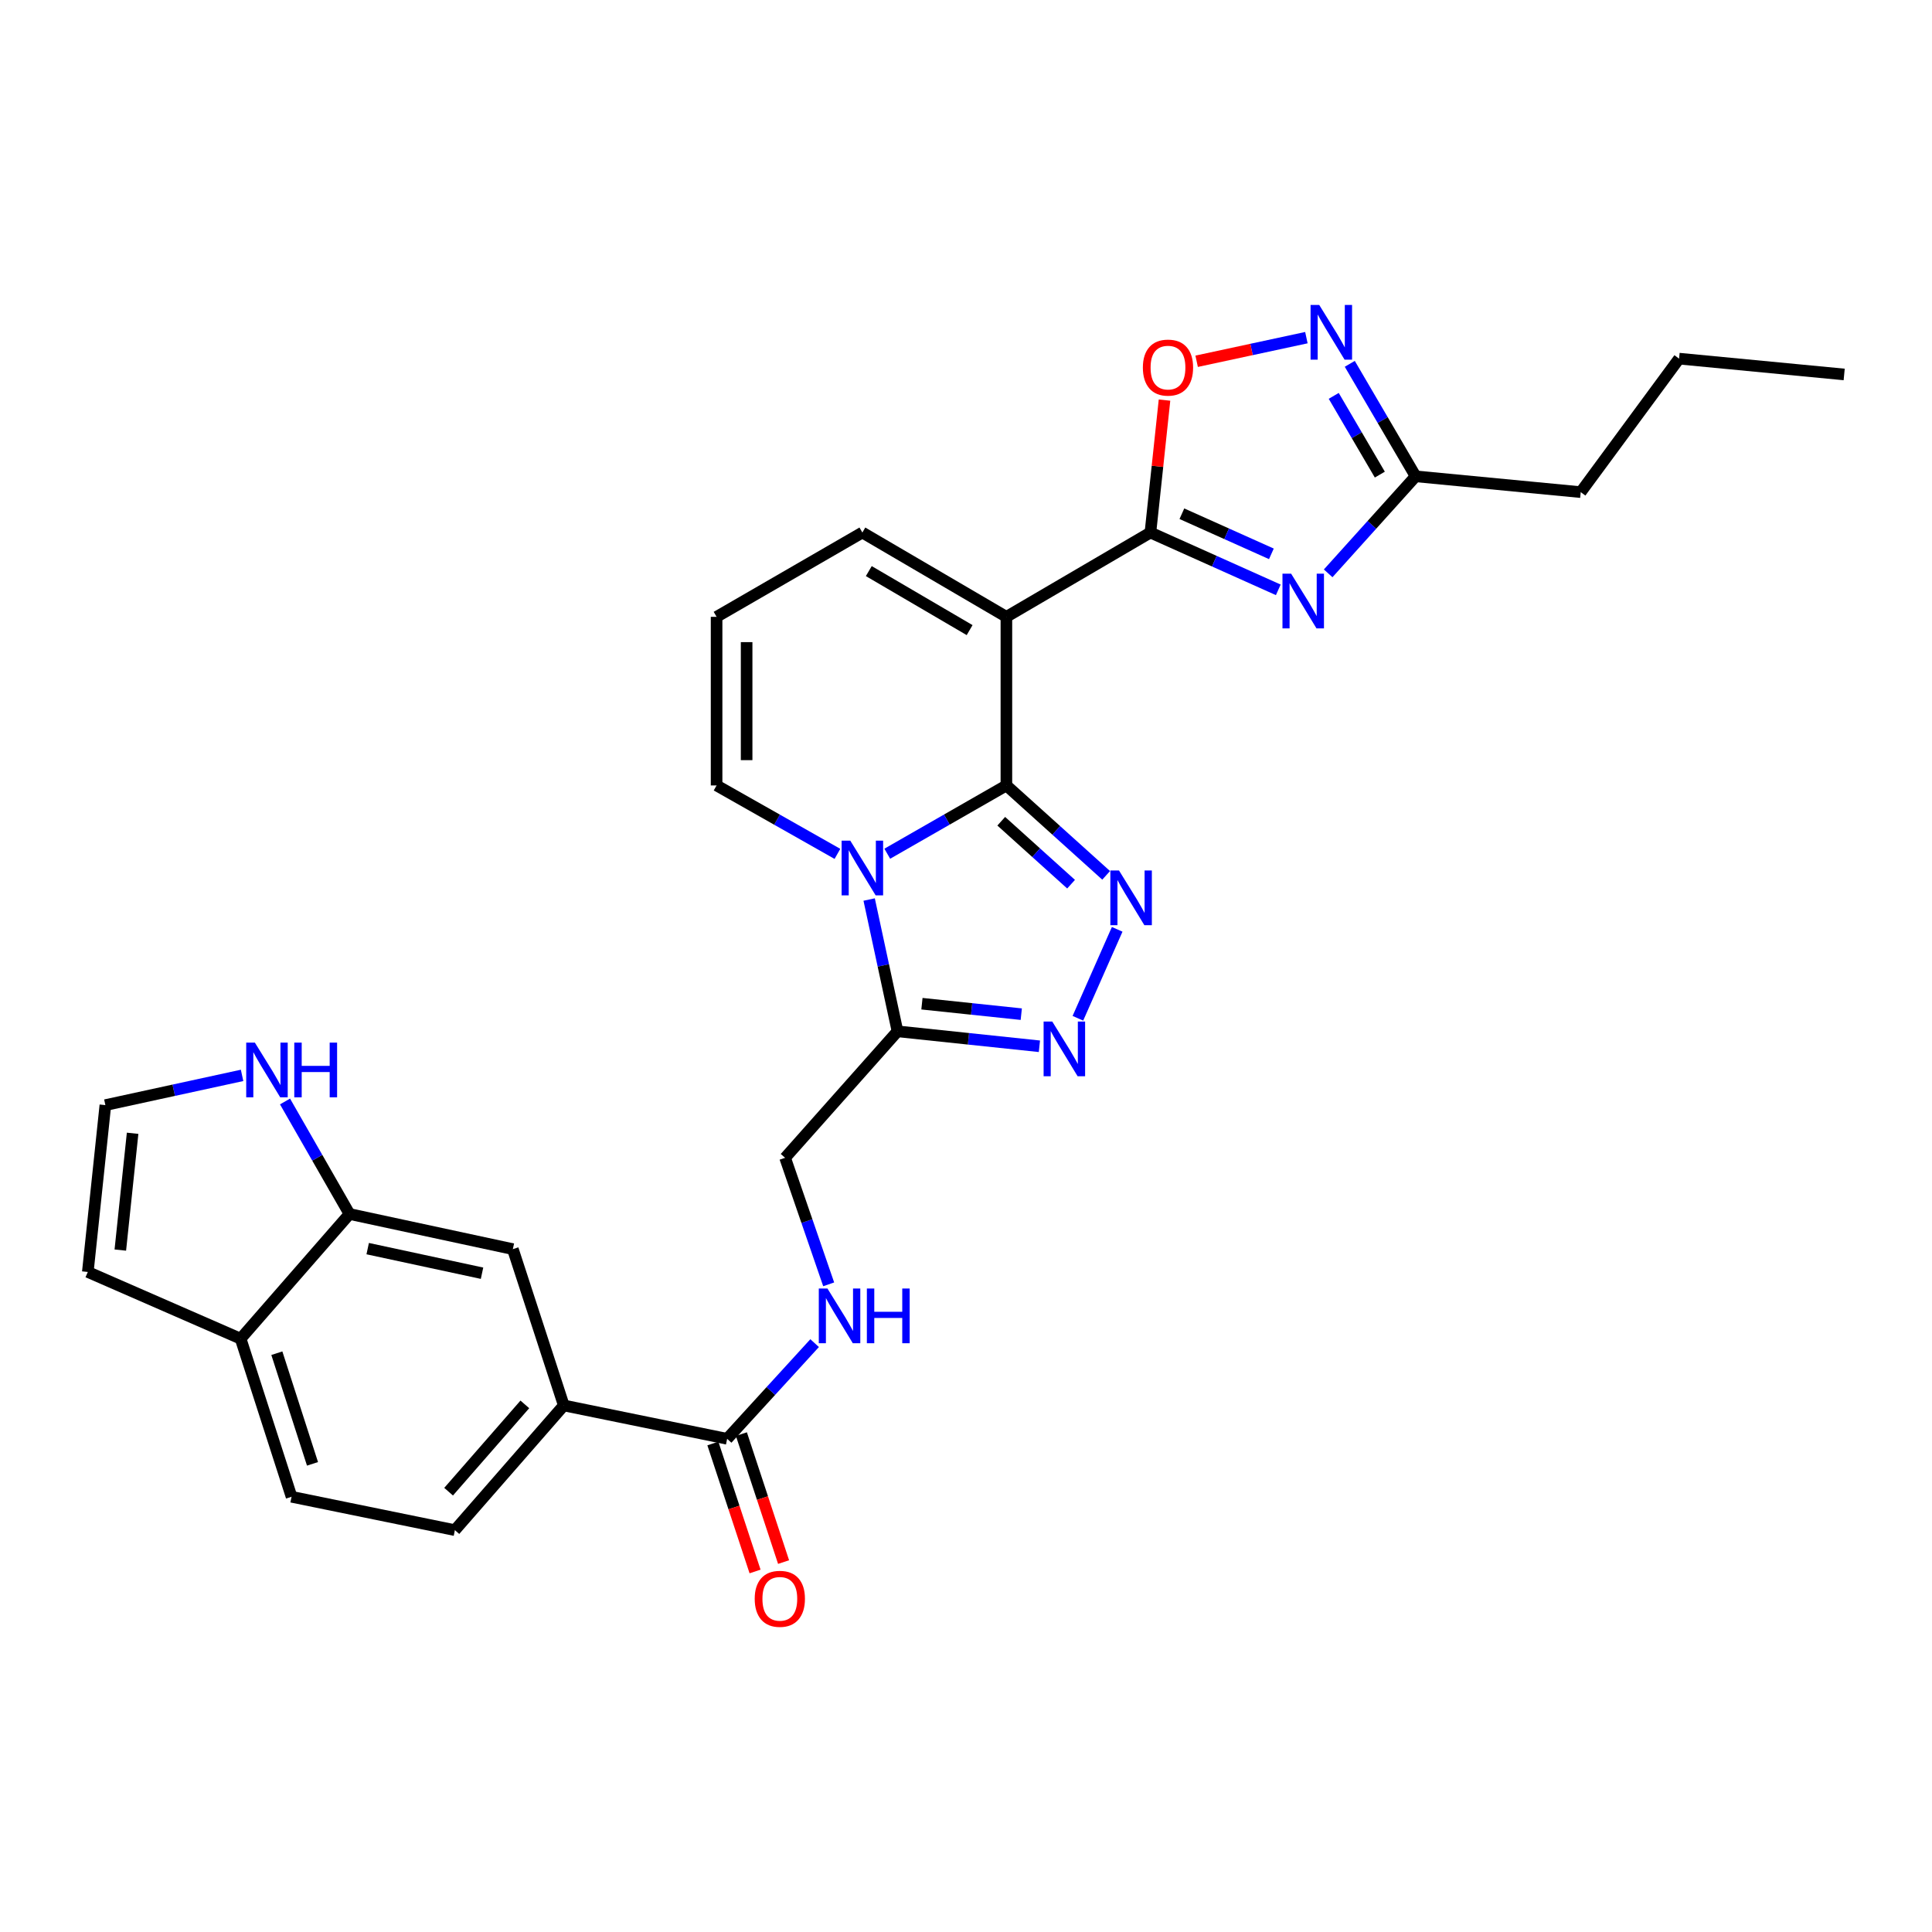 <?xml version='1.0' encoding='iso-8859-1'?>
<svg version='1.1' baseProfile='full'
              xmlns='http://www.w3.org/2000/svg'
                      xmlns:rdkit='http://www.rdkit.org/xml'
                      xmlns:xlink='http://www.w3.org/1999/xlink'
                  xml:space='preserve'
width='1000px' height='1000px' viewBox='0 0 1000 1000'>
<!-- END OF HEADER -->
<rect style='opacity:1.0;fill:#FFFFFF;stroke:none' width='1000' height='1000' x='0' y='0'> </rect>
<path class='bond-0' d='M 520.908,406.543 L 490.079,424.215' style='fill:none;fill-rule:evenodd;stroke:#000000;stroke-width:6px;stroke-linecap:butt;stroke-linejoin:miter;stroke-opacity:1' />
<path class='bond-0' d='M 490.079,424.215 L 459.249,441.887' style='fill:none;fill-rule:evenodd;stroke:#0000FF;stroke-width:6px;stroke-linecap:butt;stroke-linejoin:miter;stroke-opacity:1' />
<path class='bond-1' d='M 520.908,406.543 L 520.908,319.275' style='fill:none;fill-rule:evenodd;stroke:#000000;stroke-width:6px;stroke-linecap:butt;stroke-linejoin:miter;stroke-opacity:1' />
<path class='bond-2' d='M 520.908,406.543 L 546.725,429.815' style='fill:none;fill-rule:evenodd;stroke:#000000;stroke-width:6px;stroke-linecap:butt;stroke-linejoin:miter;stroke-opacity:1' />
<path class='bond-2' d='M 546.725,429.815 L 572.542,453.086' style='fill:none;fill-rule:evenodd;stroke:#0000FF;stroke-width:6px;stroke-linecap:butt;stroke-linejoin:miter;stroke-opacity:1' />
<path class='bond-2' d='M 518.245,425.071 L 536.317,441.361' style='fill:none;fill-rule:evenodd;stroke:#000000;stroke-width:6px;stroke-linecap:butt;stroke-linejoin:miter;stroke-opacity:1' />
<path class='bond-2' d='M 536.317,441.361 L 554.389,457.651' style='fill:none;fill-rule:evenodd;stroke:#0000FF;stroke-width:6px;stroke-linecap:butt;stroke-linejoin:miter;stroke-opacity:1' />
<path class='bond-3' d='M 449.872,465.597 L 457.211,499.705' style='fill:none;fill-rule:evenodd;stroke:#0000FF;stroke-width:6px;stroke-linecap:butt;stroke-linejoin:miter;stroke-opacity:1' />
<path class='bond-3' d='M 457.211,499.705 L 464.549,533.814' style='fill:none;fill-rule:evenodd;stroke:#000000;stroke-width:6px;stroke-linecap:butt;stroke-linejoin:miter;stroke-opacity:1' />
<path class='bond-4' d='M 433.453,441.965 L 402.18,424.254' style='fill:none;fill-rule:evenodd;stroke:#0000FF;stroke-width:6px;stroke-linecap:butt;stroke-linejoin:miter;stroke-opacity:1' />
<path class='bond-4' d='M 402.18,424.254 L 370.907,406.543' style='fill:none;fill-rule:evenodd;stroke:#000000;stroke-width:6px;stroke-linecap:butt;stroke-linejoin:miter;stroke-opacity:1' />
<path class='bond-5' d='M 520.908,319.275 L 595.455,275.637' style='fill:none;fill-rule:evenodd;stroke:#000000;stroke-width:6px;stroke-linecap:butt;stroke-linejoin:miter;stroke-opacity:1' />
<path class='bond-6' d='M 520.908,319.275 L 446.361,275.637' style='fill:none;fill-rule:evenodd;stroke:#000000;stroke-width:6px;stroke-linecap:butt;stroke-linejoin:miter;stroke-opacity:1' />
<path class='bond-6' d='M 501.873,326.145 L 449.69,295.598' style='fill:none;fill-rule:evenodd;stroke:#000000;stroke-width:6px;stroke-linecap:butt;stroke-linejoin:miter;stroke-opacity:1' />
<path class='bond-7' d='M 595.455,275.637 L 628.547,290.47' style='fill:none;fill-rule:evenodd;stroke:#000000;stroke-width:6px;stroke-linecap:butt;stroke-linejoin:miter;stroke-opacity:1' />
<path class='bond-7' d='M 628.547,290.47 L 661.638,305.303' style='fill:none;fill-rule:evenodd;stroke:#0000FF;stroke-width:6px;stroke-linecap:butt;stroke-linejoin:miter;stroke-opacity:1' />
<path class='bond-7' d='M 611.741,265.902 L 634.905,276.285' style='fill:none;fill-rule:evenodd;stroke:#000000;stroke-width:6px;stroke-linecap:butt;stroke-linejoin:miter;stroke-opacity:1' />
<path class='bond-7' d='M 634.905,276.285 L 658.069,286.668' style='fill:none;fill-rule:evenodd;stroke:#0000FF;stroke-width:6px;stroke-linecap:butt;stroke-linejoin:miter;stroke-opacity:1' />
<path class='bond-8' d='M 595.455,275.637 L 599.102,241.364' style='fill:none;fill-rule:evenodd;stroke:#000000;stroke-width:6px;stroke-linecap:butt;stroke-linejoin:miter;stroke-opacity:1' />
<path class='bond-8' d='M 599.102,241.364 L 602.75,207.091' style='fill:none;fill-rule:evenodd;stroke:#FF0000;stroke-width:6px;stroke-linecap:butt;stroke-linejoin:miter;stroke-opacity:1' />
<path class='bond-9' d='M 578.254,481.022 L 557.914,527.056' style='fill:none;fill-rule:evenodd;stroke:#0000FF;stroke-width:6px;stroke-linecap:butt;stroke-linejoin:miter;stroke-opacity:1' />
<path class='bond-10' d='M 687.457,296.763 L 710.092,271.653' style='fill:none;fill-rule:evenodd;stroke:#0000FF;stroke-width:6px;stroke-linecap:butt;stroke-linejoin:miter;stroke-opacity:1' />
<path class='bond-10' d='M 710.092,271.653 L 732.726,246.542' style='fill:none;fill-rule:evenodd;stroke:#000000;stroke-width:6px;stroke-linecap:butt;stroke-linejoin:miter;stroke-opacity:1' />
<path class='bond-11' d='M 537.999,541.548 L 501.274,537.681' style='fill:none;fill-rule:evenodd;stroke:#0000FF;stroke-width:6px;stroke-linecap:butt;stroke-linejoin:miter;stroke-opacity:1' />
<path class='bond-11' d='M 501.274,537.681 L 464.549,533.814' style='fill:none;fill-rule:evenodd;stroke:#000000;stroke-width:6px;stroke-linecap:butt;stroke-linejoin:miter;stroke-opacity:1' />
<path class='bond-11' d='M 528.609,524.929 L 502.902,522.222' style='fill:none;fill-rule:evenodd;stroke:#0000FF;stroke-width:6px;stroke-linecap:butt;stroke-linejoin:miter;stroke-opacity:1' />
<path class='bond-11' d='M 502.902,522.222 L 477.194,519.515' style='fill:none;fill-rule:evenodd;stroke:#000000;stroke-width:6px;stroke-linecap:butt;stroke-linejoin:miter;stroke-opacity:1' />
<path class='bond-12' d='M 464.549,533.814 L 406.367,599.276' style='fill:none;fill-rule:evenodd;stroke:#000000;stroke-width:6px;stroke-linecap:butt;stroke-linejoin:miter;stroke-opacity:1' />
<path class='bond-13' d='M 676.186,174.77 L 647.784,180.881' style='fill:none;fill-rule:evenodd;stroke:#0000FF;stroke-width:6px;stroke-linecap:butt;stroke-linejoin:miter;stroke-opacity:1' />
<path class='bond-13' d='M 647.784,180.881 L 619.381,186.992' style='fill:none;fill-rule:evenodd;stroke:#FF0000;stroke-width:6px;stroke-linecap:butt;stroke-linejoin:miter;stroke-opacity:1' />
<path class='bond-14' d='M 698.641,188.314 L 715.684,217.428' style='fill:none;fill-rule:evenodd;stroke:#0000FF;stroke-width:6px;stroke-linecap:butt;stroke-linejoin:miter;stroke-opacity:1' />
<path class='bond-14' d='M 715.684,217.428 L 732.726,246.542' style='fill:none;fill-rule:evenodd;stroke:#000000;stroke-width:6px;stroke-linecap:butt;stroke-linejoin:miter;stroke-opacity:1' />
<path class='bond-14' d='M 690.338,204.902 L 702.268,225.281' style='fill:none;fill-rule:evenodd;stroke:#0000FF;stroke-width:6px;stroke-linecap:butt;stroke-linejoin:miter;stroke-opacity:1' />
<path class='bond-14' d='M 702.268,225.281 L 714.198,245.661' style='fill:none;fill-rule:evenodd;stroke:#000000;stroke-width:6px;stroke-linecap:butt;stroke-linejoin:miter;stroke-opacity:1' />
<path class='bond-15' d='M 732.726,246.542 L 818.181,254.729' style='fill:none;fill-rule:evenodd;stroke:#000000;stroke-width:6px;stroke-linecap:butt;stroke-linejoin:miter;stroke-opacity:1' />
<path class='bond-16' d='M 376.365,744.726 L 399.008,719.962' style='fill:none;fill-rule:evenodd;stroke:#000000;stroke-width:6px;stroke-linecap:butt;stroke-linejoin:miter;stroke-opacity:1' />
<path class='bond-16' d='M 399.008,719.962 L 421.651,695.198' style='fill:none;fill-rule:evenodd;stroke:#0000FF;stroke-width:6px;stroke-linecap:butt;stroke-linejoin:miter;stroke-opacity:1' />
<path class='bond-17' d='M 376.365,744.726 L 291.817,727.453' style='fill:none;fill-rule:evenodd;stroke:#000000;stroke-width:6px;stroke-linecap:butt;stroke-linejoin:miter;stroke-opacity:1' />
<path class='bond-18' d='M 368.983,747.159 L 379.901,780.277' style='fill:none;fill-rule:evenodd;stroke:#000000;stroke-width:6px;stroke-linecap:butt;stroke-linejoin:miter;stroke-opacity:1' />
<path class='bond-18' d='M 379.901,780.277 L 390.818,813.395' style='fill:none;fill-rule:evenodd;stroke:#FF0000;stroke-width:6px;stroke-linecap:butt;stroke-linejoin:miter;stroke-opacity:1' />
<path class='bond-18' d='M 383.747,742.292 L 394.664,775.41' style='fill:none;fill-rule:evenodd;stroke:#000000;stroke-width:6px;stroke-linecap:butt;stroke-linejoin:miter;stroke-opacity:1' />
<path class='bond-18' d='M 394.664,775.41 L 405.581,808.529' style='fill:none;fill-rule:evenodd;stroke:#FF0000;stroke-width:6px;stroke-linecap:butt;stroke-linejoin:miter;stroke-opacity:1' />
<path class='bond-19' d='M 180.904,628.362 L 265.451,646.55' style='fill:none;fill-rule:evenodd;stroke:#000000;stroke-width:6px;stroke-linecap:butt;stroke-linejoin:miter;stroke-opacity:1' />
<path class='bond-19' d='M 190.317,646.288 L 249.5,659.019' style='fill:none;fill-rule:evenodd;stroke:#000000;stroke-width:6px;stroke-linecap:butt;stroke-linejoin:miter;stroke-opacity:1' />
<path class='bond-20' d='M 180.904,628.362 L 164.215,599.243' style='fill:none;fill-rule:evenodd;stroke:#000000;stroke-width:6px;stroke-linecap:butt;stroke-linejoin:miter;stroke-opacity:1' />
<path class='bond-20' d='M 164.215,599.243 L 147.527,570.123' style='fill:none;fill-rule:evenodd;stroke:#0000FF;stroke-width:6px;stroke-linecap:butt;stroke-linejoin:miter;stroke-opacity:1' />
<path class='bond-21' d='M 180.904,628.362 L 124.544,692.909' style='fill:none;fill-rule:evenodd;stroke:#000000;stroke-width:6px;stroke-linecap:butt;stroke-linejoin:miter;stroke-opacity:1' />
<path class='bond-22' d='M 291.817,727.453 L 265.451,646.55' style='fill:none;fill-rule:evenodd;stroke:#000000;stroke-width:6px;stroke-linecap:butt;stroke-linejoin:miter;stroke-opacity:1' />
<path class='bond-23' d='M 291.817,727.453 L 235.449,792' style='fill:none;fill-rule:evenodd;stroke:#000000;stroke-width:6px;stroke-linecap:butt;stroke-linejoin:miter;stroke-opacity:1' />
<path class='bond-23' d='M 271.654,726.91 L 232.196,772.093' style='fill:none;fill-rule:evenodd;stroke:#000000;stroke-width:6px;stroke-linecap:butt;stroke-linejoin:miter;stroke-opacity:1' />
<path class='bond-24' d='M 370.907,406.543 L 370.907,319.275' style='fill:none;fill-rule:evenodd;stroke:#000000;stroke-width:6px;stroke-linecap:butt;stroke-linejoin:miter;stroke-opacity:1' />
<path class='bond-24' d='M 386.452,393.453 L 386.452,332.366' style='fill:none;fill-rule:evenodd;stroke:#000000;stroke-width:6px;stroke-linecap:butt;stroke-linejoin:miter;stroke-opacity:1' />
<path class='bond-25' d='M 125.301,556.616 L 89.92,564.31' style='fill:none;fill-rule:evenodd;stroke:#0000FF;stroke-width:6px;stroke-linecap:butt;stroke-linejoin:miter;stroke-opacity:1' />
<path class='bond-25' d='M 89.92,564.31 L 54.54,572.003' style='fill:none;fill-rule:evenodd;stroke:#000000;stroke-width:6px;stroke-linecap:butt;stroke-linejoin:miter;stroke-opacity:1' />
<path class='bond-26' d='M 446.361,275.637 L 370.907,319.275' style='fill:none;fill-rule:evenodd;stroke:#000000;stroke-width:6px;stroke-linecap:butt;stroke-linejoin:miter;stroke-opacity:1' />
<path class='bond-27' d='M 428.925,664.771 L 417.646,632.024' style='fill:none;fill-rule:evenodd;stroke:#0000FF;stroke-width:6px;stroke-linecap:butt;stroke-linejoin:miter;stroke-opacity:1' />
<path class='bond-27' d='M 417.646,632.024 L 406.367,599.276' style='fill:none;fill-rule:evenodd;stroke:#000000;stroke-width:6px;stroke-linecap:butt;stroke-linejoin:miter;stroke-opacity:1' />
<path class='bond-28' d='M 54.54,572.003 L 45.455,658.364' style='fill:none;fill-rule:evenodd;stroke:#000000;stroke-width:6px;stroke-linecap:butt;stroke-linejoin:miter;stroke-opacity:1' />
<path class='bond-28' d='M 68.637,586.584 L 62.277,647.037' style='fill:none;fill-rule:evenodd;stroke:#000000;stroke-width:6px;stroke-linecap:butt;stroke-linejoin:miter;stroke-opacity:1' />
<path class='bond-29' d='M 124.544,692.909 L 150.91,774.728' style='fill:none;fill-rule:evenodd;stroke:#000000;stroke-width:6px;stroke-linecap:butt;stroke-linejoin:miter;stroke-opacity:1' />
<path class='bond-29' d='M 143.295,700.414 L 161.751,757.687' style='fill:none;fill-rule:evenodd;stroke:#000000;stroke-width:6px;stroke-linecap:butt;stroke-linejoin:miter;stroke-opacity:1' />
<path class='bond-30' d='M 124.544,692.909 L 45.455,658.364' style='fill:none;fill-rule:evenodd;stroke:#000000;stroke-width:6px;stroke-linecap:butt;stroke-linejoin:miter;stroke-opacity:1' />
<path class='bond-31' d='M 235.449,792 L 150.91,774.728' style='fill:none;fill-rule:evenodd;stroke:#000000;stroke-width:6px;stroke-linecap:butt;stroke-linejoin:miter;stroke-opacity:1' />
<path class='bond-32' d='M 818.181,254.729 L 869.091,185.631' style='fill:none;fill-rule:evenodd;stroke:#000000;stroke-width:6px;stroke-linecap:butt;stroke-linejoin:miter;stroke-opacity:1' />
<path class='bond-33' d='M 869.091,185.631 L 954.545,193.818' style='fill:none;fill-rule:evenodd;stroke:#000000;stroke-width:6px;stroke-linecap:butt;stroke-linejoin:miter;stroke-opacity:1' />
<path  class='atom-1' d='M 440.101 435.115
L 449.381 450.115
Q 450.301 451.595, 451.781 454.275
Q 453.261 456.955, 453.341 457.115
L 453.341 435.115
L 457.101 435.115
L 457.101 463.435
L 453.221 463.435
L 443.261 447.035
Q 442.101 445.115, 440.861 442.915
Q 439.661 440.715, 439.301 440.035
L 439.301 463.435
L 435.621 463.435
L 435.621 435.115
L 440.101 435.115
' fill='#0000FF'/>
<path  class='atom-4' d='M 579.195 450.565
L 588.475 465.565
Q 589.395 467.045, 590.875 469.725
Q 592.355 472.405, 592.435 472.565
L 592.435 450.565
L 596.195 450.565
L 596.195 478.885
L 592.315 478.885
L 582.355 462.485
Q 581.195 460.565, 579.955 458.365
Q 578.755 456.165, 578.395 455.485
L 578.395 478.885
L 574.715 478.885
L 574.715 450.565
L 579.195 450.565
' fill='#0000FF'/>
<path  class='atom-5' d='M 668.285 296.928
L 677.565 311.928
Q 678.485 313.408, 679.965 316.088
Q 681.445 318.768, 681.525 318.928
L 681.525 296.928
L 685.285 296.928
L 685.285 325.248
L 681.405 325.248
L 671.445 308.848
Q 670.285 306.928, 669.045 304.728
Q 667.845 302.528, 667.485 301.848
L 667.485 325.248
L 663.805 325.248
L 663.805 296.928
L 668.285 296.928
' fill='#0000FF'/>
<path  class='atom-6' d='M 544.65 528.748
L 553.93 543.748
Q 554.85 545.228, 556.33 547.908
Q 557.81 550.588, 557.89 550.748
L 557.89 528.748
L 561.65 528.748
L 561.65 557.068
L 557.77 557.068
L 547.81 540.668
Q 546.65 538.748, 545.41 536.548
Q 544.21 534.348, 543.85 533.668
L 543.85 557.068
L 540.17 557.068
L 540.17 528.748
L 544.65 528.748
' fill='#0000FF'/>
<path  class='atom-8' d='M 682.828 157.835
L 692.108 172.835
Q 693.028 174.315, 694.508 176.995
Q 695.988 179.675, 696.068 179.835
L 696.068 157.835
L 699.828 157.835
L 699.828 186.155
L 695.948 186.155
L 685.988 169.755
Q 684.828 167.835, 683.588 165.635
Q 682.388 163.435, 682.028 162.755
L 682.028 186.155
L 678.348 186.155
L 678.348 157.835
L 682.828 157.835
' fill='#0000FF'/>
<path  class='atom-9' d='M 591.549 190.262
Q 591.549 183.462, 594.909 179.662
Q 598.269 175.862, 604.549 175.862
Q 610.829 175.862, 614.189 179.662
Q 617.549 183.462, 617.549 190.262
Q 617.549 197.142, 614.149 201.062
Q 610.749 204.942, 604.549 204.942
Q 598.309 204.942, 594.909 201.062
Q 591.549 197.182, 591.549 190.262
M 604.549 201.742
Q 608.869 201.742, 611.189 198.862
Q 613.549 195.942, 613.549 190.262
Q 613.549 184.702, 611.189 181.902
Q 608.869 179.062, 604.549 179.062
Q 600.229 179.062, 597.869 181.862
Q 595.549 184.662, 595.549 190.262
Q 595.549 195.982, 597.869 198.862
Q 600.229 201.742, 604.549 201.742
' fill='#FF0000'/>
<path  class='atom-15' d='M 131.921 539.655
L 141.201 554.655
Q 142.121 556.135, 143.601 558.815
Q 145.081 561.495, 145.161 561.655
L 145.161 539.655
L 148.921 539.655
L 148.921 567.975
L 145.041 567.975
L 135.081 551.575
Q 133.921 549.655, 132.681 547.455
Q 131.481 545.255, 131.121 544.575
L 131.121 567.975
L 127.441 567.975
L 127.441 539.655
L 131.921 539.655
' fill='#0000FF'/>
<path  class='atom-15' d='M 152.321 539.655
L 156.161 539.655
L 156.161 551.695
L 170.641 551.695
L 170.641 539.655
L 174.481 539.655
L 174.481 567.975
L 170.641 567.975
L 170.641 554.895
L 156.161 554.895
L 156.161 567.975
L 152.321 567.975
L 152.321 539.655
' fill='#0000FF'/>
<path  class='atom-17' d='M 428.287 666.935
L 437.567 681.935
Q 438.487 683.415, 439.967 686.095
Q 441.447 688.775, 441.527 688.935
L 441.527 666.935
L 445.287 666.935
L 445.287 695.255
L 441.407 695.255
L 431.447 678.855
Q 430.287 676.935, 429.047 674.735
Q 427.847 672.535, 427.487 671.855
L 427.487 695.255
L 423.807 695.255
L 423.807 666.935
L 428.287 666.935
' fill='#0000FF'/>
<path  class='atom-17' d='M 448.687 666.935
L 452.527 666.935
L 452.527 678.975
L 467.007 678.975
L 467.007 666.935
L 470.847 666.935
L 470.847 695.255
L 467.007 695.255
L 467.007 682.175
L 452.527 682.175
L 452.527 695.255
L 448.687 695.255
L 448.687 666.935
' fill='#0000FF'/>
<path  class='atom-24' d='M 390.638 827.54
Q 390.638 820.74, 393.998 816.94
Q 397.358 813.14, 403.638 813.14
Q 409.918 813.14, 413.278 816.94
Q 416.638 820.74, 416.638 827.54
Q 416.638 834.42, 413.238 838.34
Q 409.838 842.22, 403.638 842.22
Q 397.398 842.22, 393.998 838.34
Q 390.638 834.46, 390.638 827.54
M 403.638 839.02
Q 407.958 839.02, 410.278 836.14
Q 412.638 833.22, 412.638 827.54
Q 412.638 821.98, 410.278 819.18
Q 407.958 816.34, 403.638 816.34
Q 399.318 816.34, 396.958 819.14
Q 394.638 821.94, 394.638 827.54
Q 394.638 833.26, 396.958 836.14
Q 399.318 839.02, 403.638 839.02
' fill='#FF0000'/>
</svg>
